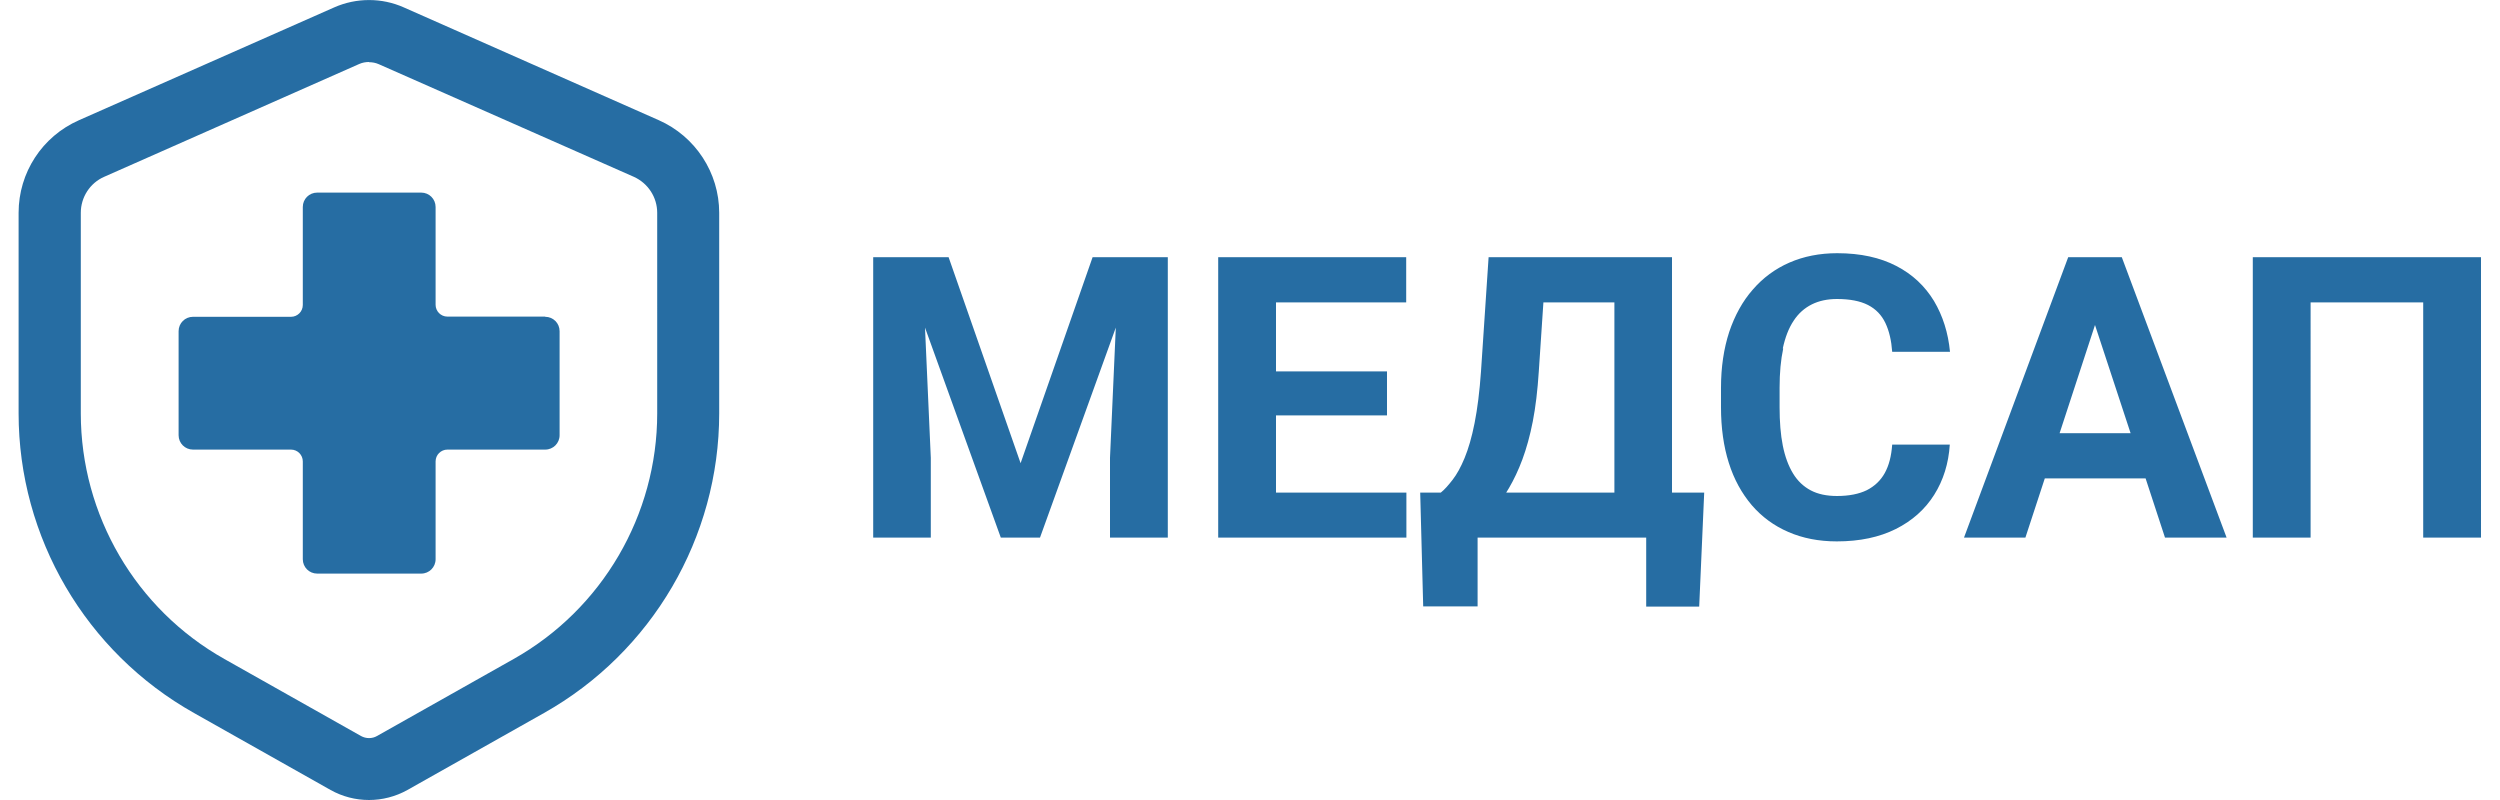 <?xml version="1.0" encoding="UTF-8"?>
<svg id="img" xmlns="http://www.w3.org/2000/svg" viewBox="0 0 125 40">
  <defs>
    <style>
      .cls-1 {
        fill: #266da3;
      }
    </style>
  </defs>
  <path class="cls-1" d="M57.06,12.86h1.33v14.02h-2.89v-3.99l.29-6.51-3.79,10.5h-1.96l-3.79-10.5,.29,6.51v3.99h-2.88V12.86h3.77l3.6,10.3,3.6-10.3h2.45Zm6.74,7.91h5.55v-2.2h-5.55v-3.45h6.51v-2.26h-9.4v14.02h9.41v-2.25h-6.52v-3.86Zm19.8,3.86h1.61l-.25,5.7h-2.65v-3.45h-8.43v3.44h-2.72l-.15-5.69h1.03c.19-.15,.38-.37,.59-.64,.21-.27,.41-.63,.6-1.09,.19-.46,.36-1.04,.5-1.75,.14-.71,.25-1.57,.32-2.58l.38-5.71h9.17v11.77Zm-2.88,0V15.12h-3.55l-.23,3.45c-.06,.94-.16,1.78-.3,2.5-.14,.72-.32,1.36-.52,1.9s-.43,1.02-.67,1.43c-.05,.08-.09,.15-.14,.23h5.41Zm8.42-7.21c.12-.56,.3-1.02,.54-1.38,.24-.37,.55-.64,.91-.82,.36-.18,.78-.27,1.26-.27,.64,0,1.16,.1,1.55,.3,.39,.2,.68,.5,.87,.9s.3,.88,.34,1.44h2.89c-.09-.95-.36-1.8-.8-2.54-.45-.74-1.07-1.33-1.88-1.75-.81-.42-1.79-.64-2.96-.64-.88,0-1.68,.16-2.39,.47-.71,.31-1.32,.76-1.83,1.35-.51,.58-.9,1.29-1.18,2.12-.27,.83-.41,1.76-.41,2.79v.97c0,1.03,.13,1.96,.39,2.78,.26,.83,.65,1.53,1.15,2.12,.5,.58,1.11,1.03,1.83,1.34,.71,.31,1.52,.47,2.42,.47,1.15,0,2.13-.21,2.95-.62,.82-.41,1.46-.98,1.92-1.71,.46-.73,.72-1.57,.78-2.51h-2.88c-.04,.57-.16,1.04-.37,1.42-.21,.38-.51,.66-.9,.86-.39,.19-.89,.29-1.49,.29-.51,0-.95-.09-1.31-.28-.36-.19-.66-.47-.89-.85-.23-.38-.4-.84-.51-1.39s-.16-1.19-.16-1.91v-.99c0-.74,.06-1.39,.18-1.95Zm16.95-4.56l5.24,14.02h-3.08l-.97-2.96h-5.04l-.97,2.96h-3.07l5.21-14.02h2.69Zm.44,8.8l-1.78-5.41-1.77,5.41h3.55Zm6.11-8.8v14.02h2.89V15.12h5.63v11.76h2.89V12.86h-11.41Z"/>
  <path class="cls-1" d="M18.45,40c-.67,0-1.33-.17-1.92-.5l-6.83-3.85C4.29,32.61,.93,26.87,.93,20.67V10.64c0-2.01,1.18-3.82,3.02-4.63L16.71,.37c1.11-.49,2.38-.49,3.48,0l12.75,5.64c1.83,.81,3.02,2.63,3.02,4.63v10.03c0,6.2-3.36,11.94-8.76,14.98l-6.83,3.85c-.59,.33-1.26,.5-1.92,.5Zm0-36.9c-.17,0-.33,.03-.49,.1L5.21,8.84c-.71,.31-1.17,1.02-1.17,1.8v10.03c0,5.08,2.75,9.79,7.18,12.28l6.83,3.85c.25,.14,.56,.14,.8,0l6.83-3.85c4.43-2.49,7.18-7.2,7.18-12.28V10.64c0-.78-.46-1.48-1.17-1.8L18.94,3.21c-.16-.07-.32-.1-.49-.1Zm8.81,12.73h-4.89c-.33,0-.59-.27-.59-.59v-4.89c0-.4-.32-.72-.72-.72h-5.2c-.4,0-.72,.32-.72,.72v4.9c0,.33-.27,.59-.59,.59h-4.9c-.4,0-.72,.32-.72,.72v5.2c0,.4,.32,.72,.72,.72h4.9c.33,0,.59,.27,.59,.59v4.89c0,.4,.32,.72,.72,.72h5.2c.4,0,.72-.32,.72-.72v-4.89c0-.33,.27-.59,.59-.59h4.89c.4,0,.72-.32,.72-.72v-5.2c0-.4-.32-.72-.72-.72Z"/>
</svg>